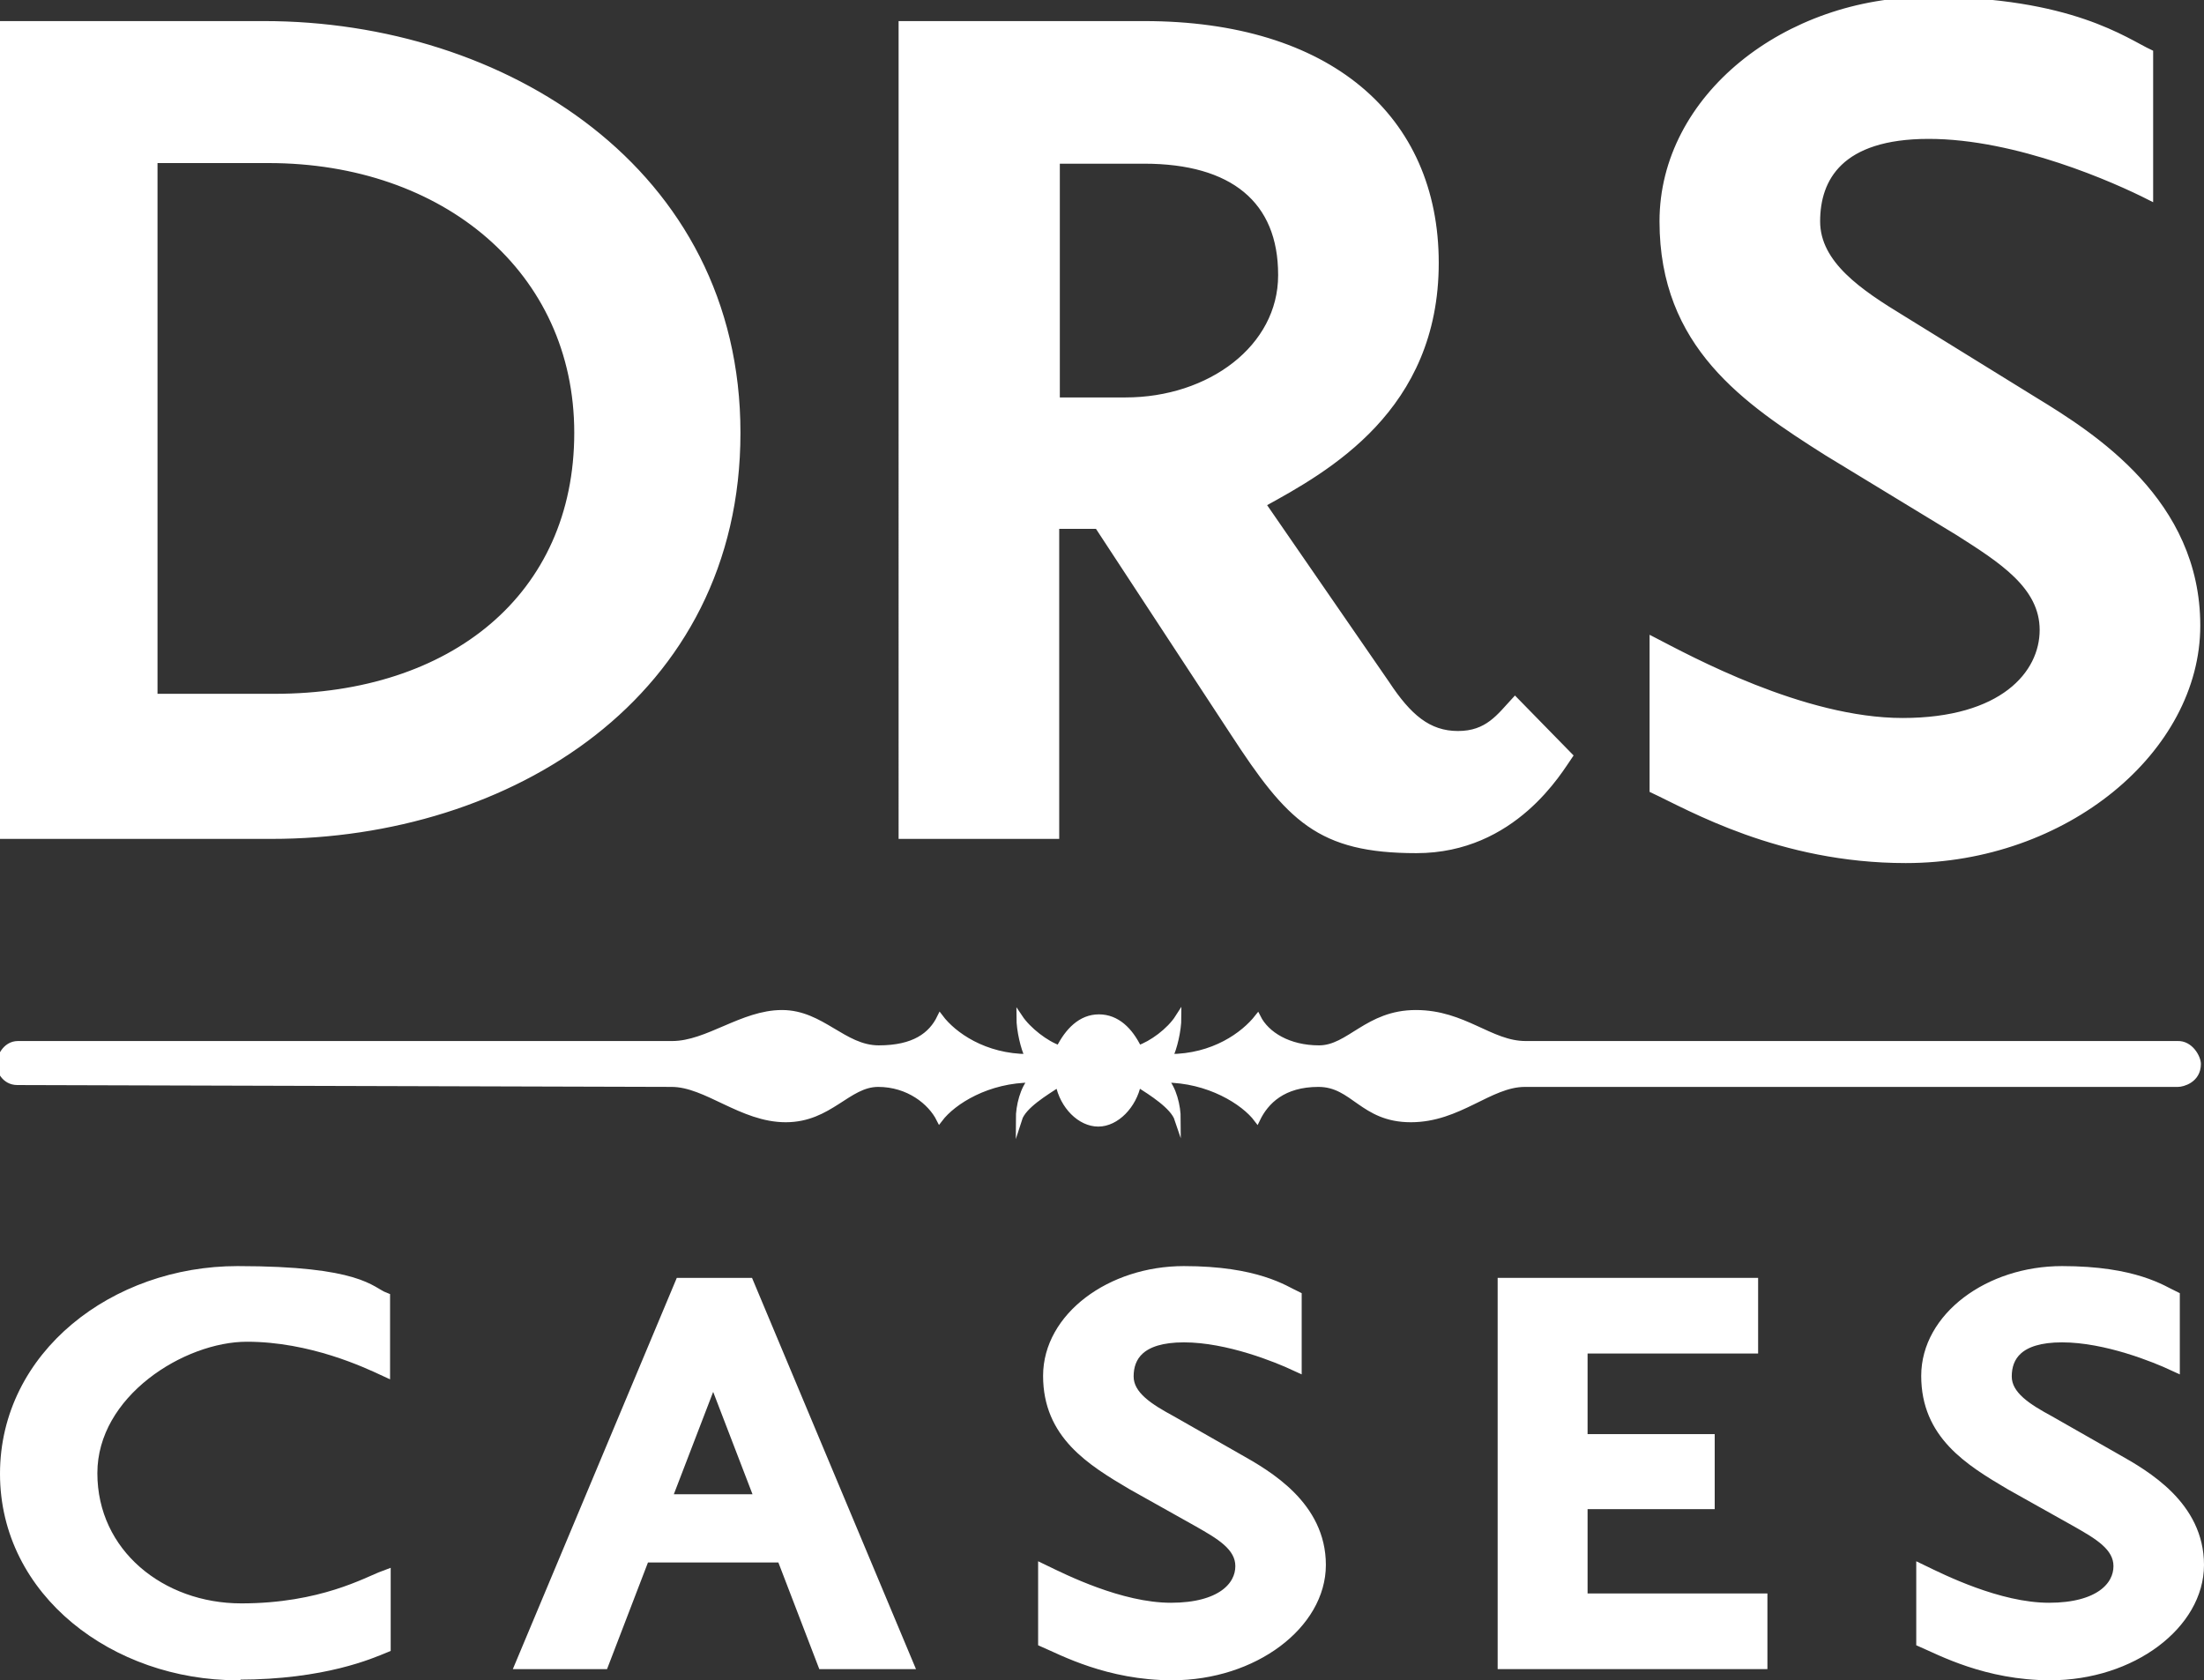 <svg xmlns="http://www.w3.org/2000/svg" version="1.1" viewBox="0 0 355.4 271"><rect x="0" y="0" width="355.4" height="271" fill="#333333" stroke="none"/><defs><style> .cls-1 { fill-rule: evenodd; stroke-miterlimit: 10; } .cls-1, .cls-2 { fill: #fff; stroke: #fff; } .cls-2 { stroke-width: 2px; } </style></defs><g><g id="Layer_1"><path class="cls-1" d="M93.1,69.8c0-26.2-21.4-44-49.8-44h-18.4v86.6h19.4c28.6,0,48.8-16.2,48.8-42.6ZM206.6,44.3c0-12-7.8-18.4-22.1-18.4h-14.1v38.7h11.1c13.6,0,25.1-8.5,25.1-20.2ZM145.6,3.9h38.9c29.7,0,47,15,47,38.5s-17.5,33.2-27.9,38.9l20,29c3.5,5.3,6.7,8.1,11.5,8.1s6.7-2.8,9.2-5.5l8.8,9c-1.6,2.3-9,15.2-24.7,15.2s-20.5-5.1-29.5-18.9l-21.9-33.4h-6.7v50h-24.9V3.9ZM0,3.9h42.6c38.5,0,76.3,23.5,76.3,65.9s-36.9,65-75.1,65H0V3.9ZM351.1,174.8h-105.2c-5.7,0-10.6,5.7-18.4,5.7s-9.2-5.7-14.9-5.7-8.5,2.8-9.9,5.7c-2.1-2.8-7.8-6.4-14.9-6.4,1.4,1.4,2.1,4.3,2.1,6.4-.7-2.1-4.2-4.3-6.4-5.7-.7,3.5-3.5,6.4-6.4,6.4s-5.7-2.8-6.4-6.4c-2.1,1.4-5.7,3.5-6.4,5.7,0-2.1.7-5,2.1-6.4-7.1,0-12.7,3.5-14.9,6.4-1.4-2.8-5-5.7-9.9-5.7s-7.8,5.7-14.9,5.7-12.8-5.7-18.4-5.7l-105.5-.3c-2.1,0-2.9-2-2.9-2.8,0-1,.9-3.3,3-3.3h105.5c5.7,0,11.3-5,17.7-5s9.9,5.7,15.6,5.7,8.5-2.1,9.9-5c2.1,2.8,7.1,6.4,14.2,6.4-.7-1.4-1.4-4.3-1.4-6.4,1.4,2.1,4.3,4.3,6.4,5,1.4-2.8,3.5-5,6.4-5s5,2.1,6.4,5c2.1-.7,5-2.8,6.4-5,0,2.1-.7,5-1.4,6.4,7.1,0,12-3.6,14.2-6.4,1.4,2.8,5,5,9.9,5s7.8-5.7,15.6-5.7,12,5,17.7,5h105.1c2.1-.1,3.3,2.2,3.3,3.2,0,2.6-2.5,3.2-3.2,3.2ZM307.3,138.7c-20.3,0-34.8-8.5-40.8-11.3v-24.2c5.8,3,24.2,13.1,40.3,13.1s22.6-7.6,22.6-14.7-6.7-11.3-13.6-15.7l-21.2-12.9c-13.1-8.3-26.5-17.3-26.5-37.3S288,0,311,0s31.8,6.7,35.7,8.5v23.3c-5.5-2.8-21.4-9.9-35.7-9.9s-18,6.9-18,13.8,6.9,11.5,13.8,15.7l21.2,13.1c9.5,5.8,26.3,16.4,26.3,36.4s-21.2,37.8-47,37.8Z"></path><g><path class="cls-2" d="M38.3,270c-19.6,0-37.3-13.3-37.3-32.3s17.6-32.5,37.3-32.5,21.3,3.3,23.6,4.2v11.5c-2.6-1.2-11.6-5.5-22.1-5.5s-25.1,9.1-25.1,22.2,11.2,22,24.2,22,20.4-4.3,23.1-5.3v11.3c-2.2.9-9.8,4.3-23.6,4.3Z"></path><path class="cls-2" d="M132.8,268.2l-6.6-17.2h-22.4l-6.6,17.2h-13l25.6-61.1h10.8l25.6,61.1h-13.4ZM115,221.7l-7.8,20.3h15.6l-7.8-20.3Z"></path><path class="cls-2" d="M189,270c-10.2,0-17.6-4-20.6-5.3v-11.3c2.9,1.4,12.2,6.1,20.4,6.1s11.4-3.5,11.4-6.9-3.4-5.3-6.9-7.3l-10.7-6c-6.6-3.9-13.4-8.1-13.4-17.4s10-16.7,21.7-16.7,16.1,3.1,18,4v10.9c-2.8-1.3-10.8-4.6-18-4.6s-9.1,3.2-9.1,6.5,3.5,5.4,7,7.3l10.7,6.1c4.8,2.7,13.3,7.6,13.3,17s-10.7,17.6-23.8,17.6Z"></path><path class="cls-2" d="M242.5,268.2v-61.1h40v10.2h-27.5v15h20.5v10.1h-20.5v15.6h29v10.2h-41.6Z"></path><path class="cls-2" d="M330.6,270c-10.2,0-17.6-4-20.6-5.3v-11.3c2.9,1.4,12.2,6.1,20.4,6.1s11.4-3.5,11.4-6.9-3.4-5.3-6.9-7.3l-10.7-6c-6.6-3.9-13.4-8.1-13.4-17.4s10-16.7,21.7-16.7,16.1,3.1,18,4v10.9c-2.8-1.3-10.8-4.6-18-4.6s-9.1,3.2-9.1,6.5,3.5,5.4,7,7.3l10.7,6.1c4.8,2.7,13.3,7.6,13.3,17s-10.7,17.6-23.8,17.6Z"></path></g></g></g></svg>